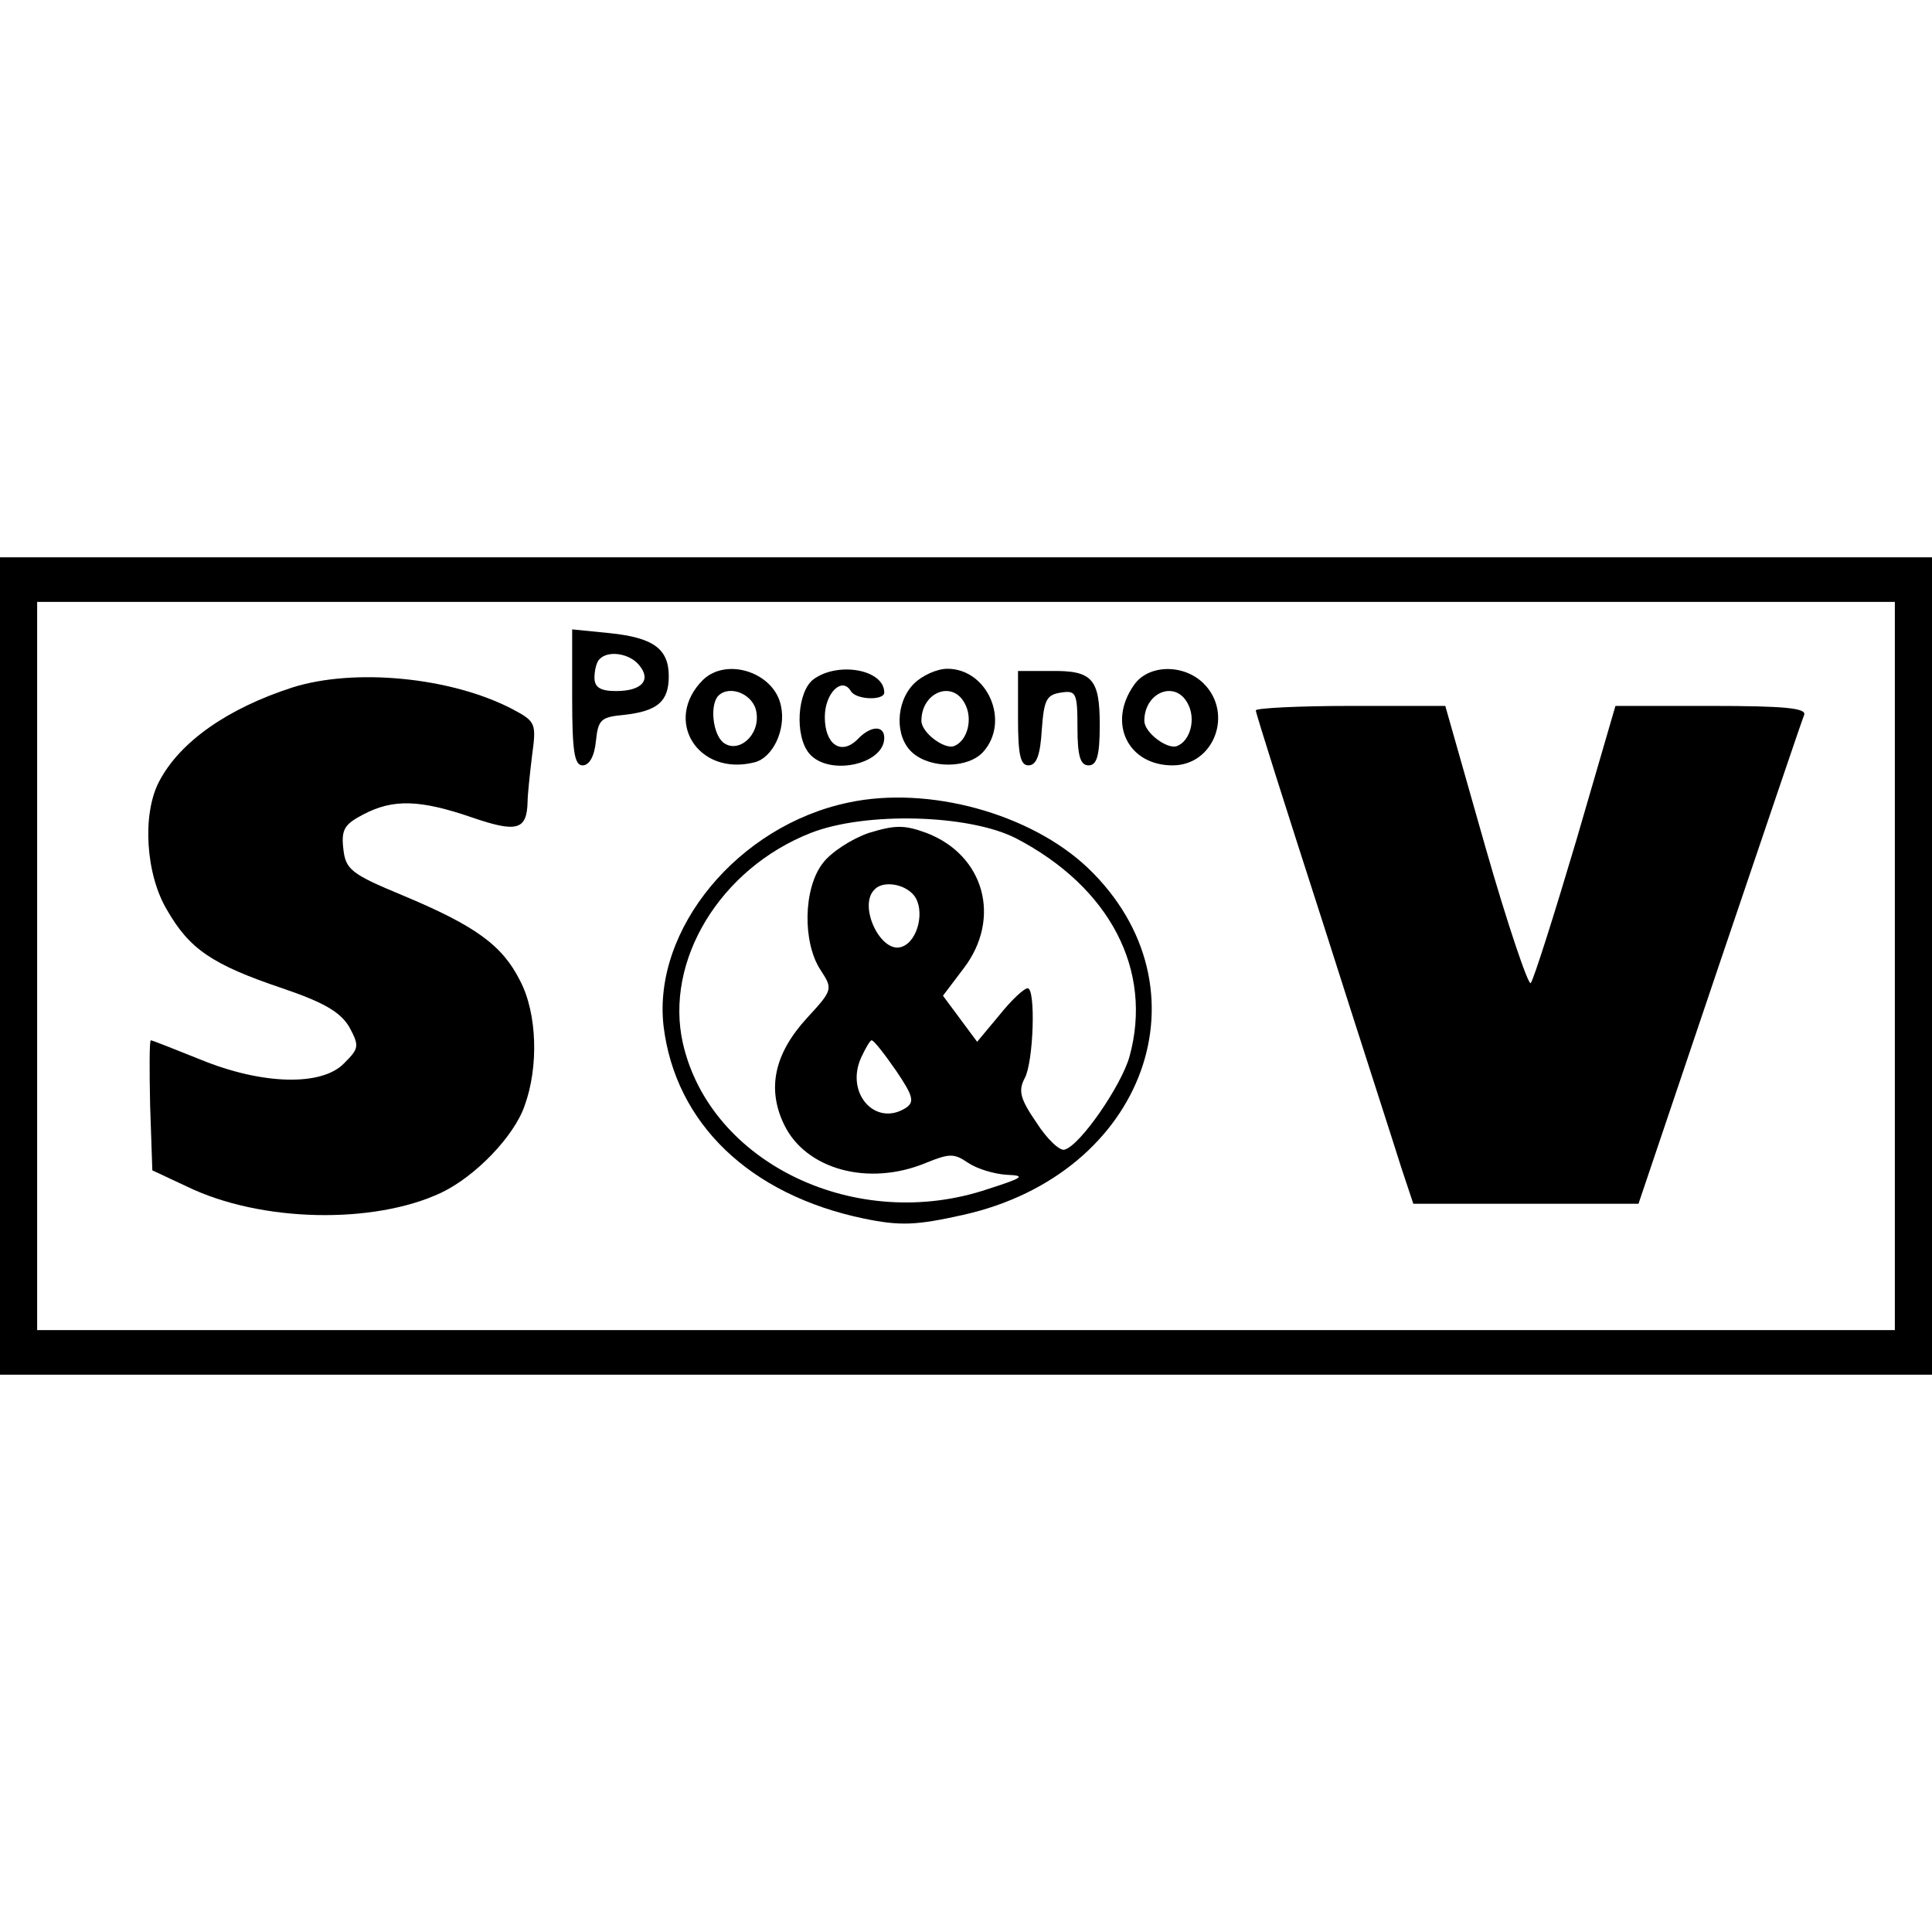 <?xml version="1.0" standalone="no"?>
<!DOCTYPE svg PUBLIC "-//W3C//DTD SVG 20010904//EN"
 "http://www.w3.org/TR/2001/REC-SVG-20010904/DTD/svg10.dtd">
<svg version="1.0" xmlns="http://www.w3.org/2000/svg"
 width="260pt" height="260pt" viewBox="0 0 260 260"
 preserveAspectRatio="xMidYMid meet">
<g transform="translate(0,260) scale(0.1,-0.1)"
fill="#000000" stroke="none">
<path d="M0 1300 l0 -550 1300 0 1300 0 0 550 0 550 -1300 0 -1300 0 0 -550z
m2550 0 l0 -490 -1250 0 -1250 0 0 490 0 490 1250 0 1250 0 0 -490z"/>
<path d="M770 1661 c0 -72 3 -91 14 -91 9 0 16 12 18 33 3 29 7 32 38 35 45 5
60 18 60 52 0 37 -21 52 -80 58 l-50 5 0 -92z m90 44 c17 -20 4 -35 -31 -35
-21 0 -29 5 -29 18 0 10 3 22 7 25 11 12 40 8 53 -8z"/>
<path d="M946 1685 c-54 -54 -7 -130 69 -111 25 6 43 44 36 76 -9 45 -73 66
-105 35z m72 -44 c5 -31 -25 -56 -45 -40 -14 12 -18 51 -6 63 16 15 48 1 51
-23z"/>
<path d="M1095 1686 c-22 -16 -26 -76 -6 -100 26 -31 101 -15 101 21 0 17 -18
17 -36 -2 -22 -22 -44 -7 -44 30 0 32 23 55 35 35 7 -12 45 -13 45 -2 0 31
-62 42 -95 18z"/>
<path d="M1230 1680 c-25 -25 -26 -72 -2 -93 25 -22 75 -21 95 1 37 41 6 112
-48 112 -14 0 -34 -9 -45 -20z m68 -26 c12 -21 4 -51 -14 -58 -13 -5 -44 18
-44 34 0 38 41 55 58 24z"/>
<path d="M1370 1634 c0 -49 3 -64 14 -64 11 0 16 14 18 48 3 40 6 47 26 50 20
3 22 0 22 -47 0 -39 4 -51 15 -51 11 0 15 13 15 54 0 63 -10 74 -67 73 l-43 0
0 -63z"/>
<path d="M1526 1678 c-36 -51 -8 -108 52 -108 56 0 82 70 42 110 -27 27 -75
26 -94 -2z m72 -24 c12 -21 4 -51 -14 -58 -13 -5 -44 18 -44 34 0 38 41 55 58
24z"/>
<path d="M394 1675 c-87 -28 -152 -73 -180 -127 -23 -44 -18 -125 11 -173 30
-52 60 -73 155 -105 56 -19 78 -32 90 -52 14 -26 13 -29 -7 -49 -30 -31 -110
-29 -193 5 -35 14 -65 26 -67 26 -2 0 -2 -39 -1 -87 l3 -88 47 -22 c99 -48
251 -51 342 -8 46 22 98 76 112 117 19 52 17 124 -6 168 -24 48 -60 74 -158
115 -70 29 -77 35 -80 63 -3 26 2 33 27 46 40 21 76 20 146 -4 61 -21 74 -17
75 21 0 9 3 37 6 62 6 44 5 46 -27 63 -83 43 -212 55 -295 29z"/>
<path d="M1690 1644 c0 -4 41 -133 91 -288 49 -154 97 -302 105 -328 l16 -48
152 0 151 0 109 323 c60 177 111 328 114 335 3 9 -26 12 -125 12 l-129 0 -53
-182 c-30 -101 -57 -186 -61 -191 -3 -4 -31 78 -61 183 l-54 190 -127 0 c-71
0 -128 -3 -128 -6z"/>
<path d="M1142 1520 c-149 -31 -264 -171 -249 -301 16 -131 116 -227 270 -259
49 -10 70 -9 133 5 246 55 336 306 168 467 -77 73 -214 111 -322 88z m225 -48
c127 -66 185 -178 153 -294 -11 -39 -66 -119 -87 -125 -6 -3 -24 14 -38 36
-22 32 -25 43 -16 60 12 22 15 121 4 121 -5 0 -22 -16 -38 -36 l-30 -36 -23
31 -23 31 28 37 c51 67 28 152 -50 182 -30 11 -42 11 -78 0 -23 -8 -51 -26
-62 -41 -26 -34 -27 -106 -3 -143 17 -26 17 -27 -18 -65 -44 -48 -54 -95 -31
-143 29 -61 114 -84 191 -52 32 13 38 13 57 0 12 -8 35 -15 52 -16 26 -1 22
-4 -25 -19 -177 -60 -374 34 -411 196 -25 111 50 235 172 283 74 29 213 25
276 -7z m-137 -77 c15 -19 6 -61 -16 -69 -28 -11 -60 55 -37 77 11 12 40 8 53
-8z m-24 -236 c23 -34 25 -42 13 -50 -41 -26 -82 20 -60 68 6 13 12 23 14 23
3 0 17 -18 33 -41z"/>
</g>
</svg>

